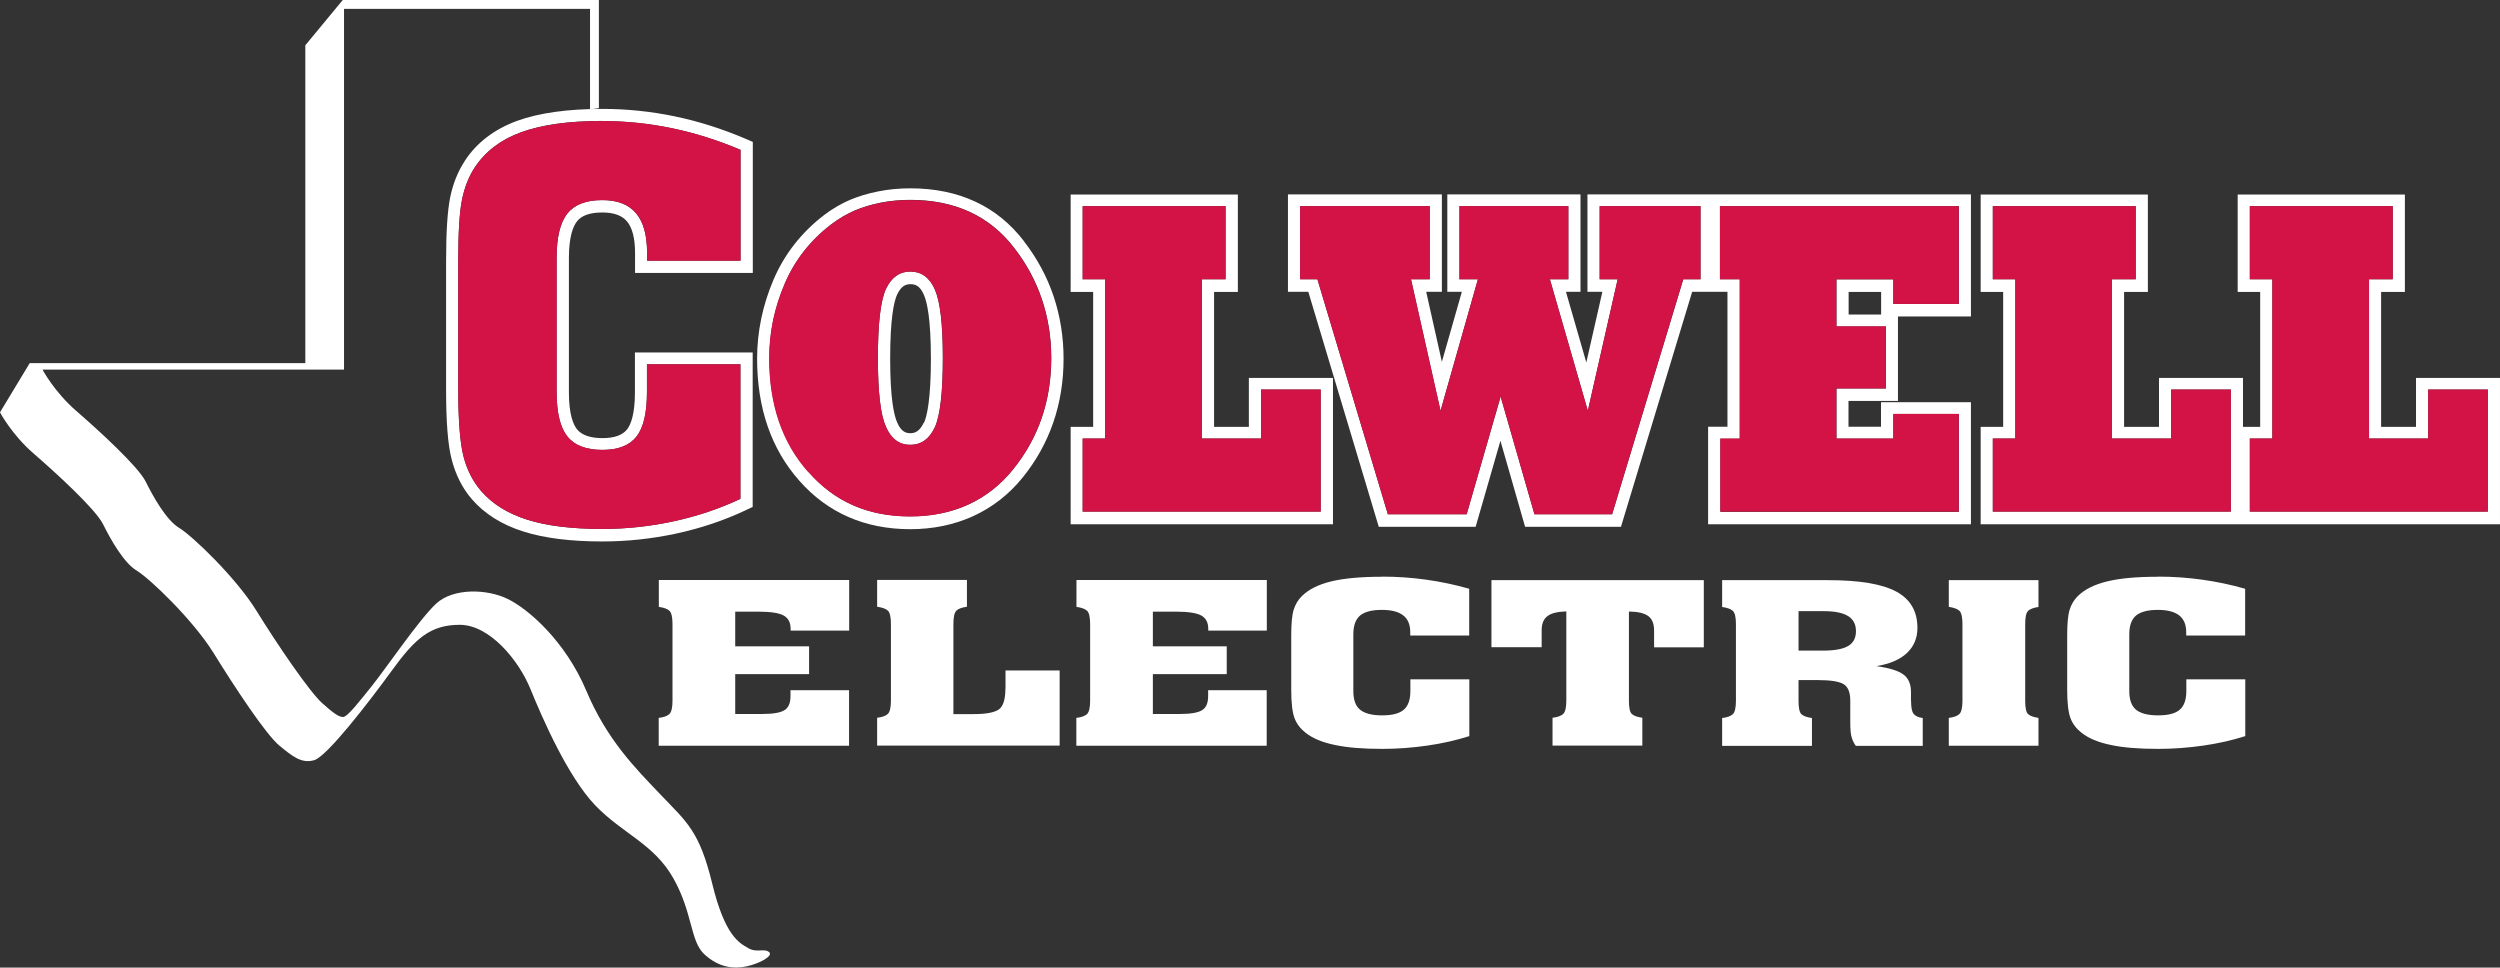 <svg xmlns="http://www.w3.org/2000/svg" id="Layer_1" viewBox="0 0 197.66 76.5"><rect x="0" y="0" width="197.66" height="76.5" fill="#333333" stroke="none"/><defs><style>.cls-1{fill:none;}.cls-2{fill:#fff;}.cls-3{fill:#d31245;}</style></defs><path class="cls-1" d="M146.13,48.7c-.42-.26-1.06-.39-1.93-.39h-1.99v3.12h1.94c.91,0,1.57-.12,1.99-.37.42-.25.62-.64.62-1.17s-.21-.94-.62-1.2Z"></path><rect class="cls-1" x="146.15" y="23.08" width="2.57" height="1.79"></rect><path class="cls-1" d="M71.97,22.47c-.33,0-.71.1-1.05.82-.25.54-.55,1.85-.55,5.06s.3,4.48.55,5.04c.33.76.69.86,1.04.86s.73-.1,1.06-.82c.25-.54.55-1.87.55-5.08s-.3-4.46-.55-5.04c-.32-.74-.7-.85-1.07-.85Z"></path><path class="cls-2" d="M191.02,29.88v3.87h-2.76v-10.67h1.88v-7.7h-13.22v7.7h1.78v10.67h-1.36v-3.87h-6.64v3.87h-2.76v-10.67h1.88v-7.7h-13.22v7.7h1.78v10.67h-1.78v7.7h41.06v-11.57h-6.64ZM157.56,34.67h1.78v-12.59h-1.78v-5.78h11.3v5.78h-1.88v12.59h4.68v-3.87h4.72v9.65h-18.82v-5.78ZM177.88,34.67h1.78v-12.59h-1.78v-5.78h11.3v5.78h-1.88v12.59h4.68v-3.87h4.72v9.65h-18.82v-5.78Z"></path><path class="cls-2" d="M59.16,74.96c-.7-.4-1.84-.94-2.85-5.1-1.01-4.16-2.01-4.86-4.06-7.01-2.05-2.15-4.26-4.36-5.9-8.25-1.64-3.89-4.56-6.44-6.2-7.24-1.64-.81-4.32-.88-5.66.36-1.34,1.24-4,5.17-5.14,6.58-.89,1.1-1.87,2.39-2.23,2.39s-.84-.38-1.65-1.1c-1.03-.93-3.56-4.66-5.2-7.31-1.64-2.65-5.1-5.94-6.1-6.54-1.01-.6-2.05-2.45-2.65-3.66-.6-1.21-3.76-4.09-5.5-5.6-1.74-1.51-2.66-3.26-2.66-3.26h23.84V.7h19.45v7.95l.7-.1V0h-20.25l-2.96,3.58v25.13H2.35l-2.35,3.89s.91,1.74,2.65,3.25c1.74,1.51,4.9,4.39,5.5,5.6.6,1.21,1.64,3.05,2.65,3.66,1.01.6,4.46,3.89,6.1,6.54,1.64,2.65,4.12,6.43,5.2,7.31,1,.82,1.74,1.44,2.75,1.14,1.01-.3,4.32-4.59,6.1-7.04,1.85-2.55,3.05-3.66,5.4-3.66s4.66,2.78,5.6,5.1c.94,2.31,2.95,6.91,5.1,9.16,2.15,2.25,4.66,3.05,6.2,5.8,1.54,2.75,1.31,4.96,2.45,6,1.14,1.04,2.31,1.17,3.35.94,1.04-.23,2.15-.84,1.74-1.14-.4-.3-.94.1-1.64-.3Z"></path><path class="cls-2" d="M80.96,19.07c-2.12-2.77-5.15-4.18-8.99-4.18-.87,0-1.72.08-2.52.24-.8.16-1.55.38-2.24.67-.7.3-1.39.7-2.05,1.2-1.8,1.38-3.15,3.11-4.01,5.13-.85,2-1.29,4.09-1.29,6.23,0,3.91,1.12,7.15,3.34,9.65,2.24,2.54,5.19,3.83,8.77,3.83s6.7-1.38,8.89-4.09c2.14-2.65,3.23-5.81,3.23-9.39,0-1.73-.27-3.39-.79-4.94-.52-1.55-1.31-3.01-2.34-4.34ZM62.03,22.46c.8-1.88,2.03-3.46,3.71-4.74.6-.45,1.21-.81,1.84-1.08.63-.27,1.31-.47,2.05-.62.74-.14,1.52-.22,2.33-.22,3.54,0,6.29,1.27,8.23,3.8.97,1.25,1.7,2.6,2.19,4.06.49,1.46.74,3,.74,4.64,0,3.37-1,6.3-3.01,8.79-2.01,2.49-4.72,3.73-8.14,3.73s-5.99-1.17-8.04-3.51c-2.07-2.33-3.1-5.33-3.1-9.01,0-2.01.4-3.96,1.21-5.85Z"></path><path class="cls-2" d="M71.97,21.47c-.85,0-1.49.46-1.92,1.37-.43.91-.64,2.74-.64,5.47s.21,4.5.64,5.44c.41.95,1.05,1.42,1.92,1.42s1.51-.46,1.93-1.37c.43-.93.64-2.75.64-5.49s-.21-4.46-.63-5.42c-.41-.95-1.06-1.42-1.95-1.42ZM73.03,33.43c-.34.72-.73.82-1.06.82s-.72-.1-1.04-.86c-.25-.56-.55-1.88-.55-5.04s.3-4.53.55-5.06c.34-.72.72-.82,1.05-.82.37,0,.75.1,1.07.85.25.57.55,1.91.55,5.04s-.3,4.54-.55,5.08Z"></path><path class="cls-2" d="M105.38,29.88h-6.64v3.87h-2.75v-10.67h1.88v-7.7h-13.22v7.7h1.78v10.67h-1.78v7.7h20.74v-11.57ZM104.42,30.84v9.61h-18.82v-5.78h1.78v-12.59h-1.78v-5.78h11.3v5.78h-1.88v12.59h4.68v-3.87h4.72v.04Z"></path><path class="cls-2" d="M36.74,12.74c-.54.82-.93,1.79-1.15,2.88-.21,1.05-.32,2.69-.32,5.02v10.15c0,2.57.14,4.38.44,5.53.31,1.21.84,2.27,1.59,3.14,1,1.16,2.38,2.03,4.1,2.57,1.64.52,3.73.78,6.22.78,1.96,0,3.93-.21,5.87-.63,1.94-.42,3.78-1.04,5.47-1.84l.55-.26v-12.21h-9.31v3.16c0,1.76-.34,2.56-.62,2.92-.37.46-1.01.69-1.95.69s-1.63-.23-2.01-.7c-.29-.36-.64-1.16-.64-2.91v-10.64c0-1.73.35-2.52.64-2.89.37-.47,1.03-.7,2.01-.7.9,0,1.53.23,1.93.69.43.5.65,1.35.65,2.52v1.57h9.31v-10.36l-.58-.25c-1.83-.78-3.71-1.38-5.59-1.77-1.88-.39-3.8-.59-5.71-.59-2.76,0-5.02.32-6.74.94-1.81.66-3.2,1.72-4.14,3.15ZM47.62,9.57c1.85,0,3.69.19,5.52.57,1.82.38,3.63.95,5.41,1.71v8.76h-7.39v-.61c0-1.41-.29-2.46-.88-3.15-.59-.69-1.47-1.03-2.66-1.03-1.28,0-2.19.35-2.76,1.06-.56.71-.85,1.87-.85,3.48v10.64c0,1.63.28,2.8.85,3.51.56.71,1.48,1.06,2.76,1.06s2.15-.35,2.7-1.05c.56-.7.83-1.87.83-3.52v-2.2h7.39v10.64c-1.63.77-3.39,1.37-5.26,1.77-1.88.41-3.76.61-5.66.61-2.4,0-4.38-.24-5.93-.73-1.55-.49-2.77-1.25-3.66-2.28-.65-.76-1.12-1.68-1.39-2.75-.27-1.07-.41-2.84-.41-5.3v-10.15c0-2.24.1-3.85.3-4.83.2-.98.54-1.83,1.01-2.55.83-1.26,2.05-2.19,3.67-2.78,1.62-.59,3.75-.89,6.41-.89Z"></path><path class="cls-2" d="M135.05,33.75v7.7h20.78v-9.65h-7.11v1.94h-2.57v-2.04h3.91v-6.68h5.77v-9.65h-30.32v7.7h1.18l-1.27,5.59-1.61-5.59h1.15v-7.7h-10.53v7.7h1.15l-1.58,5.54-1.24-5.54h1.24v-7.7h-12.17v7.7h1.61l5.57,18.58h7.66l1.96-6.8,1.95,6.8h7.58l5.63-18.58h1.23s1.56,0,1.56,0v10.67h-1.54ZM102.79,16.3h10.25v5.78h-1.48l2.33,10.4,2.96-10.4h-1.46v-5.78h8.61v5.78h-1.46l3,10.4,2.36-10.4h-1.42v-5.78h7.97v5.78h-1.36l-5.63,18.58h-6.14l-2.67-9.31-2.69,9.31h-6.23l-5.57-18.58h-1.36v-5.78ZM148.73,23.08v1.79h-2.57v-1.79h2.57ZM137.55,34.67v-12.59h-1.56v-5.78h18.89v7.73h-5.19v-1.94h-4.49v3.72h3.91v4.91h-3.91v3.96h4.49v-1.94h5.19v7.73h-18.86v-5.78h1.53Z"></path><path class="cls-3" d="M63.92,37.33c2.06,2.34,4.74,3.51,8.04,3.51s6.14-1.24,8.14-3.73c2.01-2.49,3.01-5.42,3.01-8.79,0-1.63-.25-3.18-.74-4.64-.49-1.46-1.22-2.81-2.19-4.06-1.94-2.54-4.69-3.8-8.23-3.8-.82,0-1.59.07-2.33.22-.74.14-1.42.35-2.05.62-.63.27-1.24.63-1.84,1.08-1.68,1.28-2.91,2.86-3.71,4.74-.81,1.89-1.21,3.84-1.21,5.85,0,3.68,1.03,6.69,3.1,9.01ZM73.9,33.8c-.43.91-1.07,1.37-1.93,1.37s-1.51-.47-1.92-1.42c-.43-.94-.64-2.75-.64-5.44s.21-4.56.64-5.47c.43-.91,1.07-1.37,1.92-1.37s1.54.47,1.95,1.42c.42.96.63,2.77.63,5.42s-.21,4.56-.64,5.49Z"></path><polygon class="cls-3" points="99.7 30.84 99.7 34.67 95.02 34.67 95.02 22.12 95.02 22.08 96.9 22.08 96.9 16.34 96.9 16.3 85.6 16.3 85.6 22.08 87.37 22.08 87.37 22.12 87.37 34.67 85.6 34.67 85.6 40.45 104.42 40.45 104.42 30.84 104.42 30.8 99.7 30.8 99.7 30.84"></polygon><polygon class="cls-3" points="104.16 22.08 109.73 40.66 115.96 40.66 118.64 31.35 121.32 40.66 127.46 40.66 133.08 22.08 134.45 22.08 134.45 16.3 126.47 16.3 126.47 16.34 126.47 22.08 127.9 22.08 125.54 32.48 122.54 22.08 124 22.08 124 16.3 115.39 16.3 115.39 16.34 115.39 22.08 116.85 22.08 113.9 32.48 111.56 22.08 113.04 22.08 113.04 16.34 113.04 16.3 102.79 16.3 102.79 22.08 104.16 22.08"></polygon><path class="cls-3" d="M37.54,13.23c-.47.72-.81,1.57-1.01,2.55-.2.98-.3,2.59-.3,4.83v10.15c0,2.46.14,4.23.41,5.3.27,1.07.74,1.99,1.39,2.75.89,1.03,2.11,1.79,3.66,2.28,1.55.49,3.53.73,5.93.73,1.9,0,3.79-.2,5.66-.61,1.88-.41,3.63-1,5.26-1.77v-10.64h-7.39v2.2c0,1.64-.28,2.82-.83,3.52-.56.7-1.46,1.05-2.7,1.05s-2.19-.35-2.76-1.06c-.56-.71-.85-1.87-.85-3.51v-10.64c0-1.62.28-2.78.85-3.48.56-.71,1.48-1.06,2.76-1.06,1.19,0,2.07.34,2.66,1.03.59.69.88,1.74.88,3.15v.61h7.39v-8.76c-1.78-.76-3.58-1.33-5.41-1.71-1.82-.38-3.66-.57-5.52-.57-2.65,0-4.79.3-6.41.89-1.62.59-2.84,1.52-3.67,2.78Z"></path><polygon class="cls-3" points="136.01 34.71 136.01 40.45 154.87 40.45 154.87 32.76 154.87 32.72 149.69 32.72 149.69 32.76 149.69 34.67 145.19 34.67 145.19 30.75 145.19 30.71 149.1 30.71 149.1 25.84 149.1 25.8 145.19 25.8 145.19 22.12 145.19 22.08 149.69 22.08 149.69 22.12 149.69 24.03 154.87 24.03 154.87 16.34 154.87 16.3 135.98 16.3 135.98 22.08 137.55 22.08 137.55 22.12 137.55 34.67 136.01 34.67 136.01 34.71"></polygon><polygon class="cls-3" points="176.38 40.45 176.38 30.8 171.66 30.8 171.66 34.67 166.98 34.67 166.98 22.08 168.86 22.08 168.86 16.34 168.86 16.3 157.56 16.3 157.56 22.08 159.34 22.08 159.34 34.67 157.56 34.67 157.56 40.45 176.38 40.45"></polygon><polygon class="cls-3" points="196.7 40.45 196.7 30.8 191.98 30.8 191.98 34.67 187.31 34.67 187.31 22.08 189.18 22.08 189.18 16.34 189.18 16.3 177.88 16.3 177.88 22.08 179.66 22.08 179.66 34.67 177.88 34.67 177.88 40.45 196.7 40.45"></polygon><path class="cls-2" d="M52.08,47.98c.42.06.71.17.86.32.15.16.23.5.23,1.04v6.06c0,.53-.08.88-.23,1.04-.16.16-.44.27-.86.32v2.2h15.05v-4.39h-4.63v.47c0,.55-.16.92-.48,1.11-.32.2-.9.3-1.73.3h-2.16v-3.15h5.84v-2.2h-5.84v-2.74h1.83c.95,0,1.62.1,1.99.3.37.2.56.55.56,1.06v.14h4.63v-4h-15.05v2.12Z"></path><path class="cls-2" d="M79.49,54.46c0,.85-.18,1.4-.53,1.64-.36.24-1.01.36-1.97.36h-1.61v-7.13c0-.54.08-.89.23-1.04.15-.16.43-.26.84-.32v-2.12h-7.1v2.12c.42.06.71.17.86.32.15.16.23.5.23,1.04v6.06c0,.53-.08.88-.23,1.04-.15.16-.44.27-.86.32v2.2h14.43v-5.94h-4.28v1.45Z"></path><path class="cls-2" d="M85.1,47.98c.42.06.71.17.86.32.15.16.23.5.23,1.04v6.06c0,.53-.08.88-.23,1.04-.15.16-.44.27-.86.32v2.2h15.05v-4.39h-4.63v.47c0,.55-.16.92-.48,1.11-.32.2-.9.3-1.73.3h-2.16v-3.15h5.84v-2.2h-5.84v-2.74h1.83c.95,0,1.62.1,1.99.3.37.2.56.55.56,1.06v.14h4.63v-4h-15.05v2.12Z"></path><path class="cls-2" d="M109.28,45.6c-1.67,0-3.02.12-4.04.37-1.02.25-1.79.64-2.32,1.17-.3.3-.51.66-.64,1.08-.13.41-.19,1.09-.19,2.04v4.28c0,1.04.09,1.78.26,2.24.17.45.47.84.88,1.16.56.44,1.33.76,2.31.96.98.21,2.22.31,3.74.31,1.2,0,2.39-.09,3.57-.26,1.18-.17,2.29-.42,3.32-.75v-4.49h-4.66v.93c0,.69-.18,1.19-.53,1.48-.35.3-.92.44-1.71.44s-1.38-.15-1.74-.45c-.36-.3-.53-.79-.53-1.48v-4.49c0-.68.18-1.17.53-1.47.36-.3.93-.45,1.74-.45.75,0,1.31.15,1.68.44.37.29.55.73.55,1.33v.26h4.66v-3.7c-1.12-.32-2.26-.56-3.41-.72-1.15-.16-2.31-.24-3.48-.24Z"></path><path class="cls-2" d="M117.92,51.17h3.97v-1.33c0-.52.15-.9.46-1.13.3-.23.8-.35,1.49-.37v7.05c0,.53-.08.88-.23,1.04-.15.16-.44.27-.86.32v2.2h7.1v-2.2c-.41-.06-.69-.16-.84-.31-.15-.15-.22-.5-.22-1.04v-7.05c.72.01,1.22.13,1.53.36.31.23.46.61.46,1.14v1.33h3.93v-5.31h-16.79v5.31Z"></path><path class="cls-2" d="M151.09,55.43v-.71c0-.63-.2-1.1-.6-1.39-.4-.3-1.11-.52-2.13-.66,1.06-.18,1.86-.52,2.41-1.04.55-.52.83-1.18.83-1.99,0-1.31-.56-2.27-1.68-2.87-1.12-.6-2.91-.9-5.37-.9h-8.39v2.12c.42.06.71.17.86.32.15.16.23.5.23,1.04v6.06c0,.53-.08.88-.23,1.04-.16.16-.44.27-.86.32v2.2h7.1v-2.2c-.41-.06-.69-.16-.84-.31-.15-.15-.22-.5-.22-1.04v-1.65h1.53c1,0,1.68.11,2.03.32.35.21.53.65.53,1.29v1.68c0,.57.03.98.11,1.23.07.26.18.48.33.68h5.29v-2.2c-.35-.05-.59-.16-.72-.33-.14-.17-.2-.51-.2-.99ZM146.13,51.07c-.42.25-1.08.37-1.99.37h-1.94v-3.12h1.99c.87,0,1.51.13,1.93.39.42.26.62.66.62,1.2s-.21.92-.62,1.17Z"></path><path class="cls-2" d="M154.08,47.98c.41.06.69.17.85.32.15.16.23.5.23,1.04v6.06c0,.53-.08.88-.23,1.04-.15.16-.44.27-.85.32v2.2h7.09v-2.2c-.4-.06-.68-.16-.83-.31-.15-.15-.22-.5-.22-1.04v-6.06c0-.54.07-.89.22-1.04.15-.16.43-.26.83-.32v-2.12h-7.09v2.12Z"></path><path class="cls-2" d="M170.63,45.6c-1.68,0-3.02.12-4.04.37-1.02.25-1.79.64-2.32,1.17-.3.3-.51.66-.64,1.08-.13.41-.19,1.09-.19,2.04v4.28c0,1.04.09,1.78.26,2.24.17.45.47.84.88,1.16.56.44,1.33.76,2.31.96.98.21,2.22.31,3.74.31,1.2,0,2.39-.09,3.57-.26,1.18-.17,2.29-.42,3.32-.75v-4.49h-4.66v.93c0,.69-.18,1.19-.53,1.48-.35.3-.92.44-1.71.44s-1.38-.15-1.74-.45c-.36-.3-.53-.79-.53-1.48v-4.49c0-.68.18-1.17.53-1.47.36-.3.94-.45,1.74-.45.75,0,1.31.15,1.68.44.37.29.55.73.55,1.33v.26h4.66v-3.7c-1.12-.32-2.26-.56-3.41-.72-1.15-.16-2.31-.24-3.48-.24Z"></path></svg>
